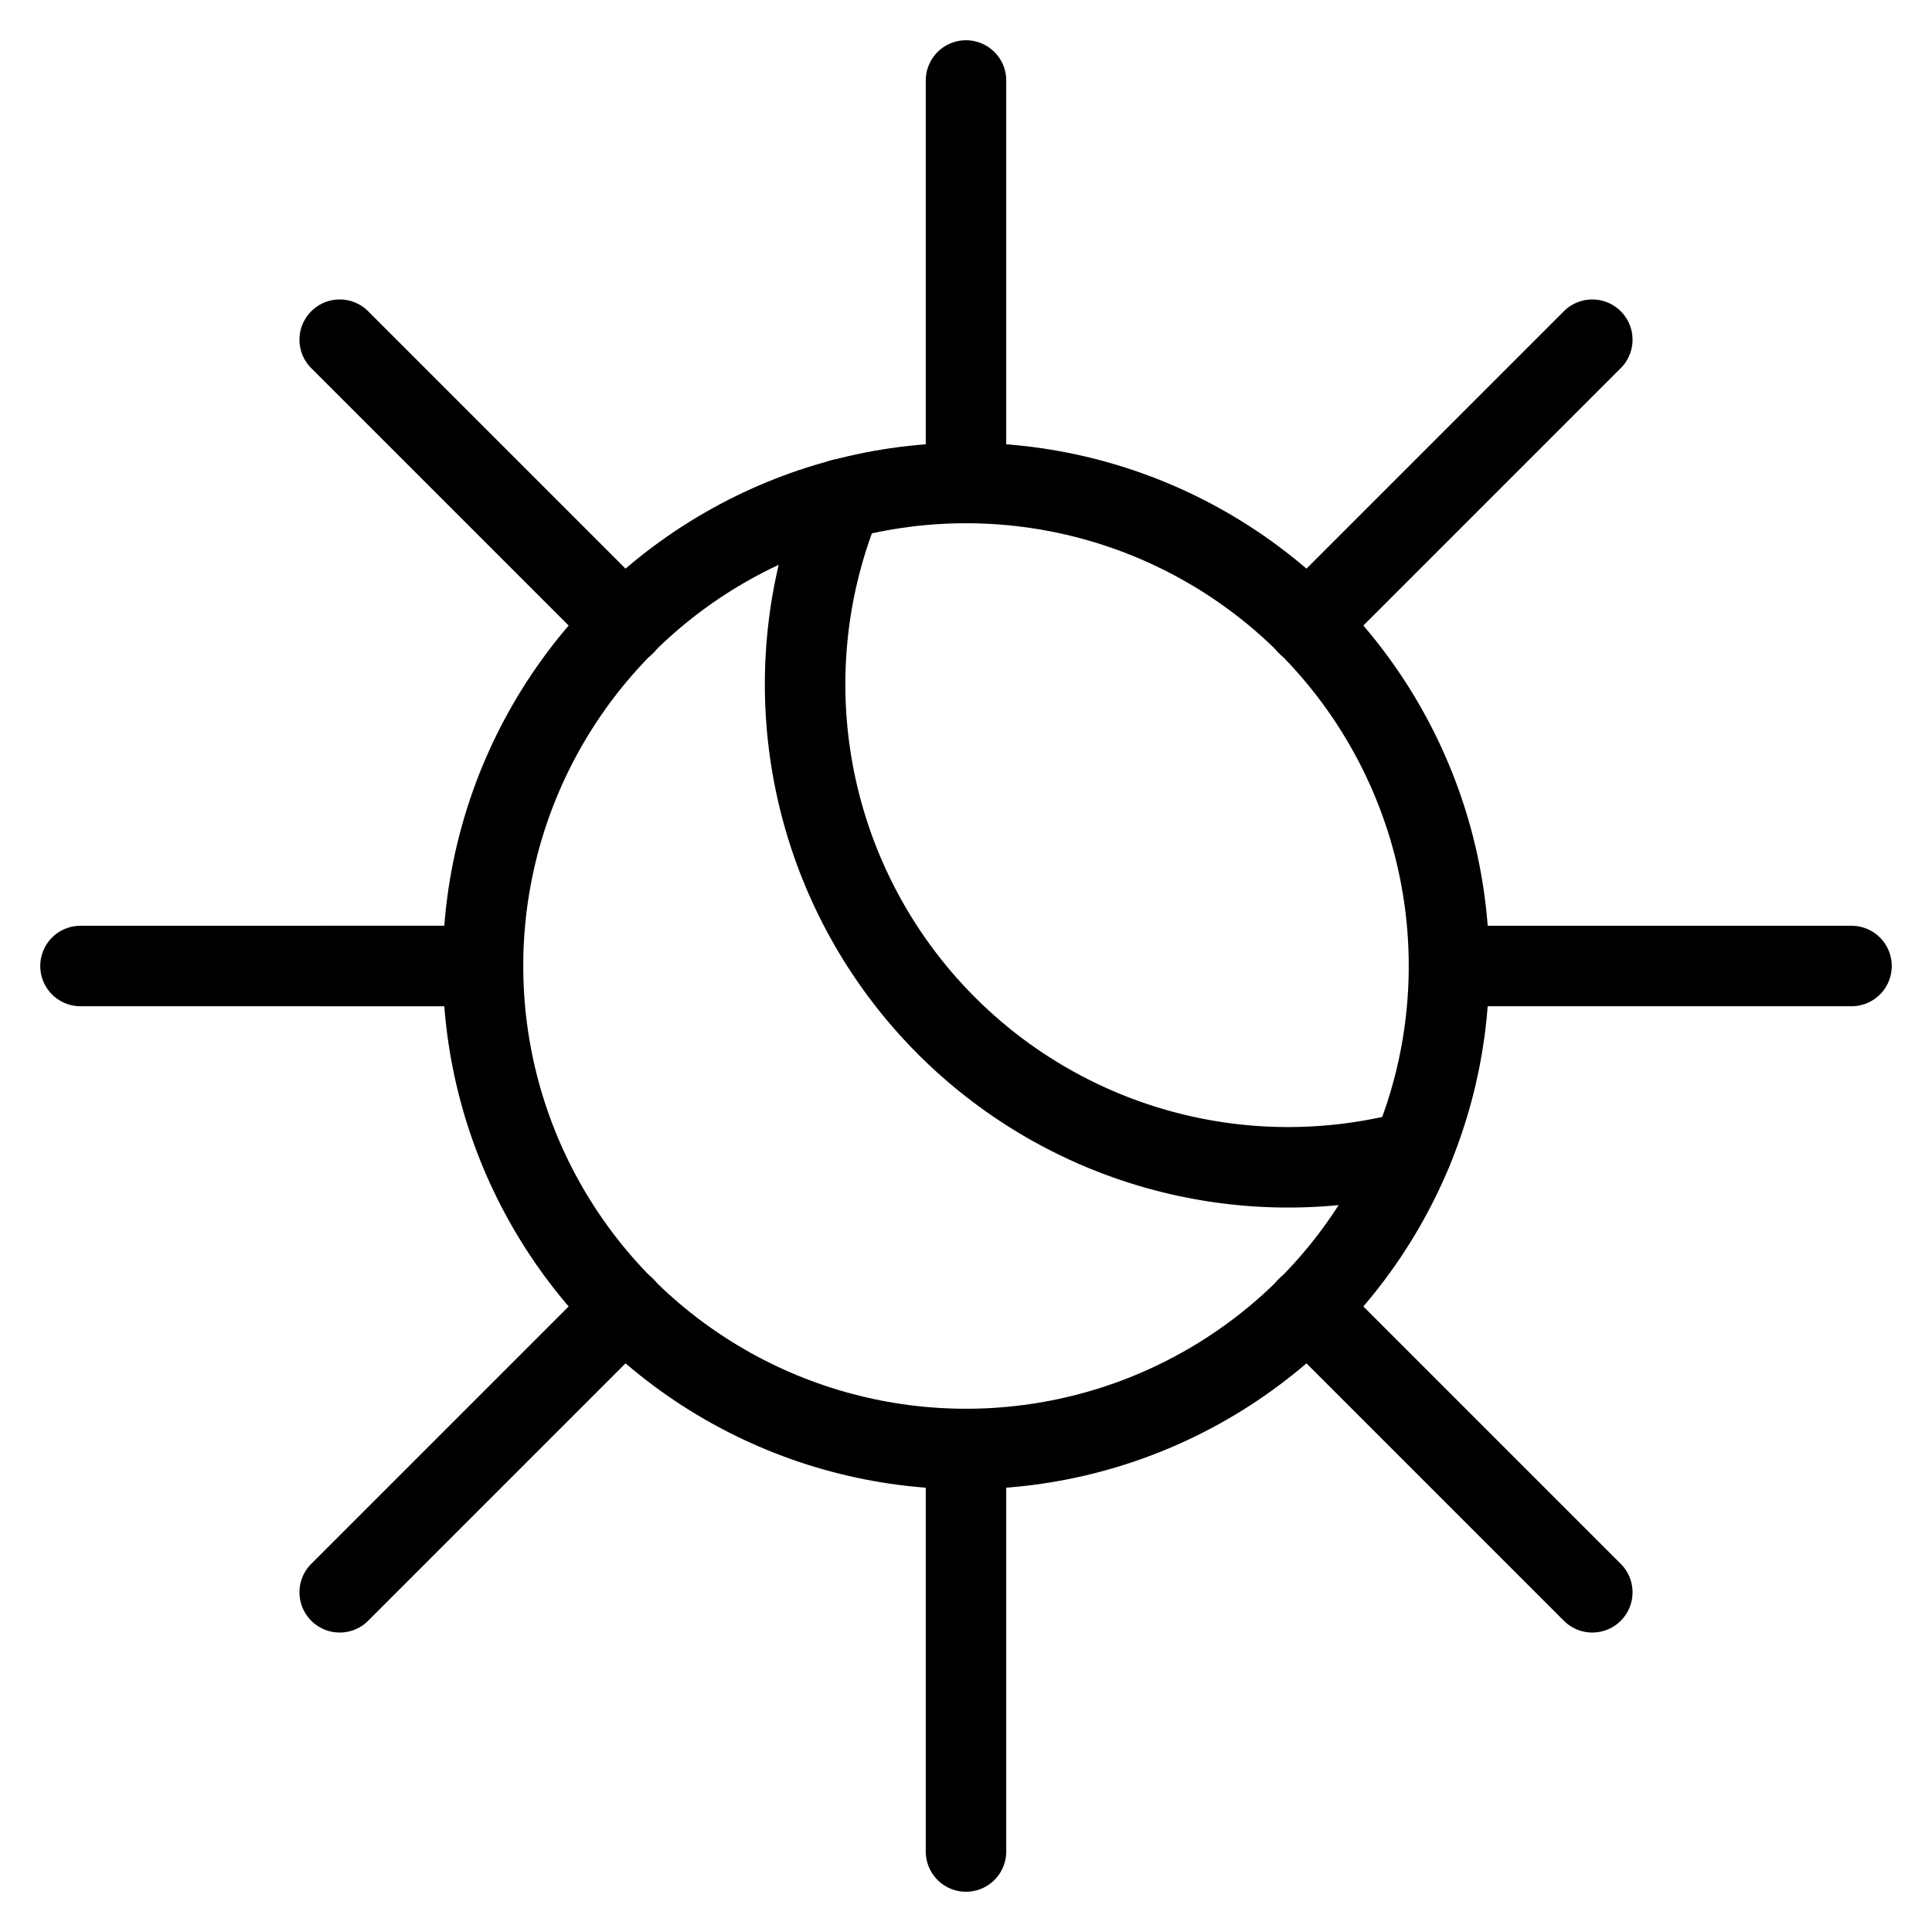 <svg xmlns="http://www.w3.org/2000/svg" viewBox="0 0 24 24">
  
<g transform="matrix(1,0,0,1,0,0)"><g>
    <circle cx="12" cy="12" r="6" style="fill: none;stroke: #000000;stroke-linecap: round;stroke-linejoin: round"></circle>
    <path d="M10.46,6.2a6,6,0,0,0,7.08,8.1" style="fill: none;stroke: #000000;stroke-linecap: round;stroke-linejoin: round"></path>
    <line x1="12" y1="1" x2="12" y2="6" style="fill: none;stroke: #000000;stroke-linecap: round;stroke-linejoin: round"></line>
    <line x1="19.78" y1="4.22" x2="16.24" y2="7.76" style="fill: none;stroke: #000000;stroke-linecap: round;stroke-linejoin: round"></line>
    <line x1="23" y1="12" x2="18" y2="12" style="fill: none;stroke: #000000;stroke-linecap: round;stroke-linejoin: round"></line>
    <line x1="19.78" y1="19.78" x2="16.24" y2="16.24" style="fill: none;stroke: #000000;stroke-linecap: round;stroke-linejoin: round"></line>
    <line x1="12" y1="23" x2="12" y2="18" style="fill: none;stroke: #000000;stroke-linecap: round;stroke-linejoin: round"></line>
    <line x1="4.22" y1="19.78" x2="7.76" y2="16.24" style="fill: none;stroke: #000000;stroke-linecap: round;stroke-linejoin: round"></line>
    <line x1="1" y1="12" x2="6" y2="12" style="fill: none;stroke: #000000;stroke-linecap: round;stroke-linejoin: round"></line>
    <line x1="4.22" y1="4.22" x2="7.76" y2="7.76" style="fill: none;stroke: #000000;stroke-linecap: round;stroke-linejoin: round"></line>
    <line x1="4" y1="12" x2="6" y2="12" style="fill: none;stroke: #000000;stroke-linecap: round;stroke-linejoin: round"></line>
  </g></g></svg>
